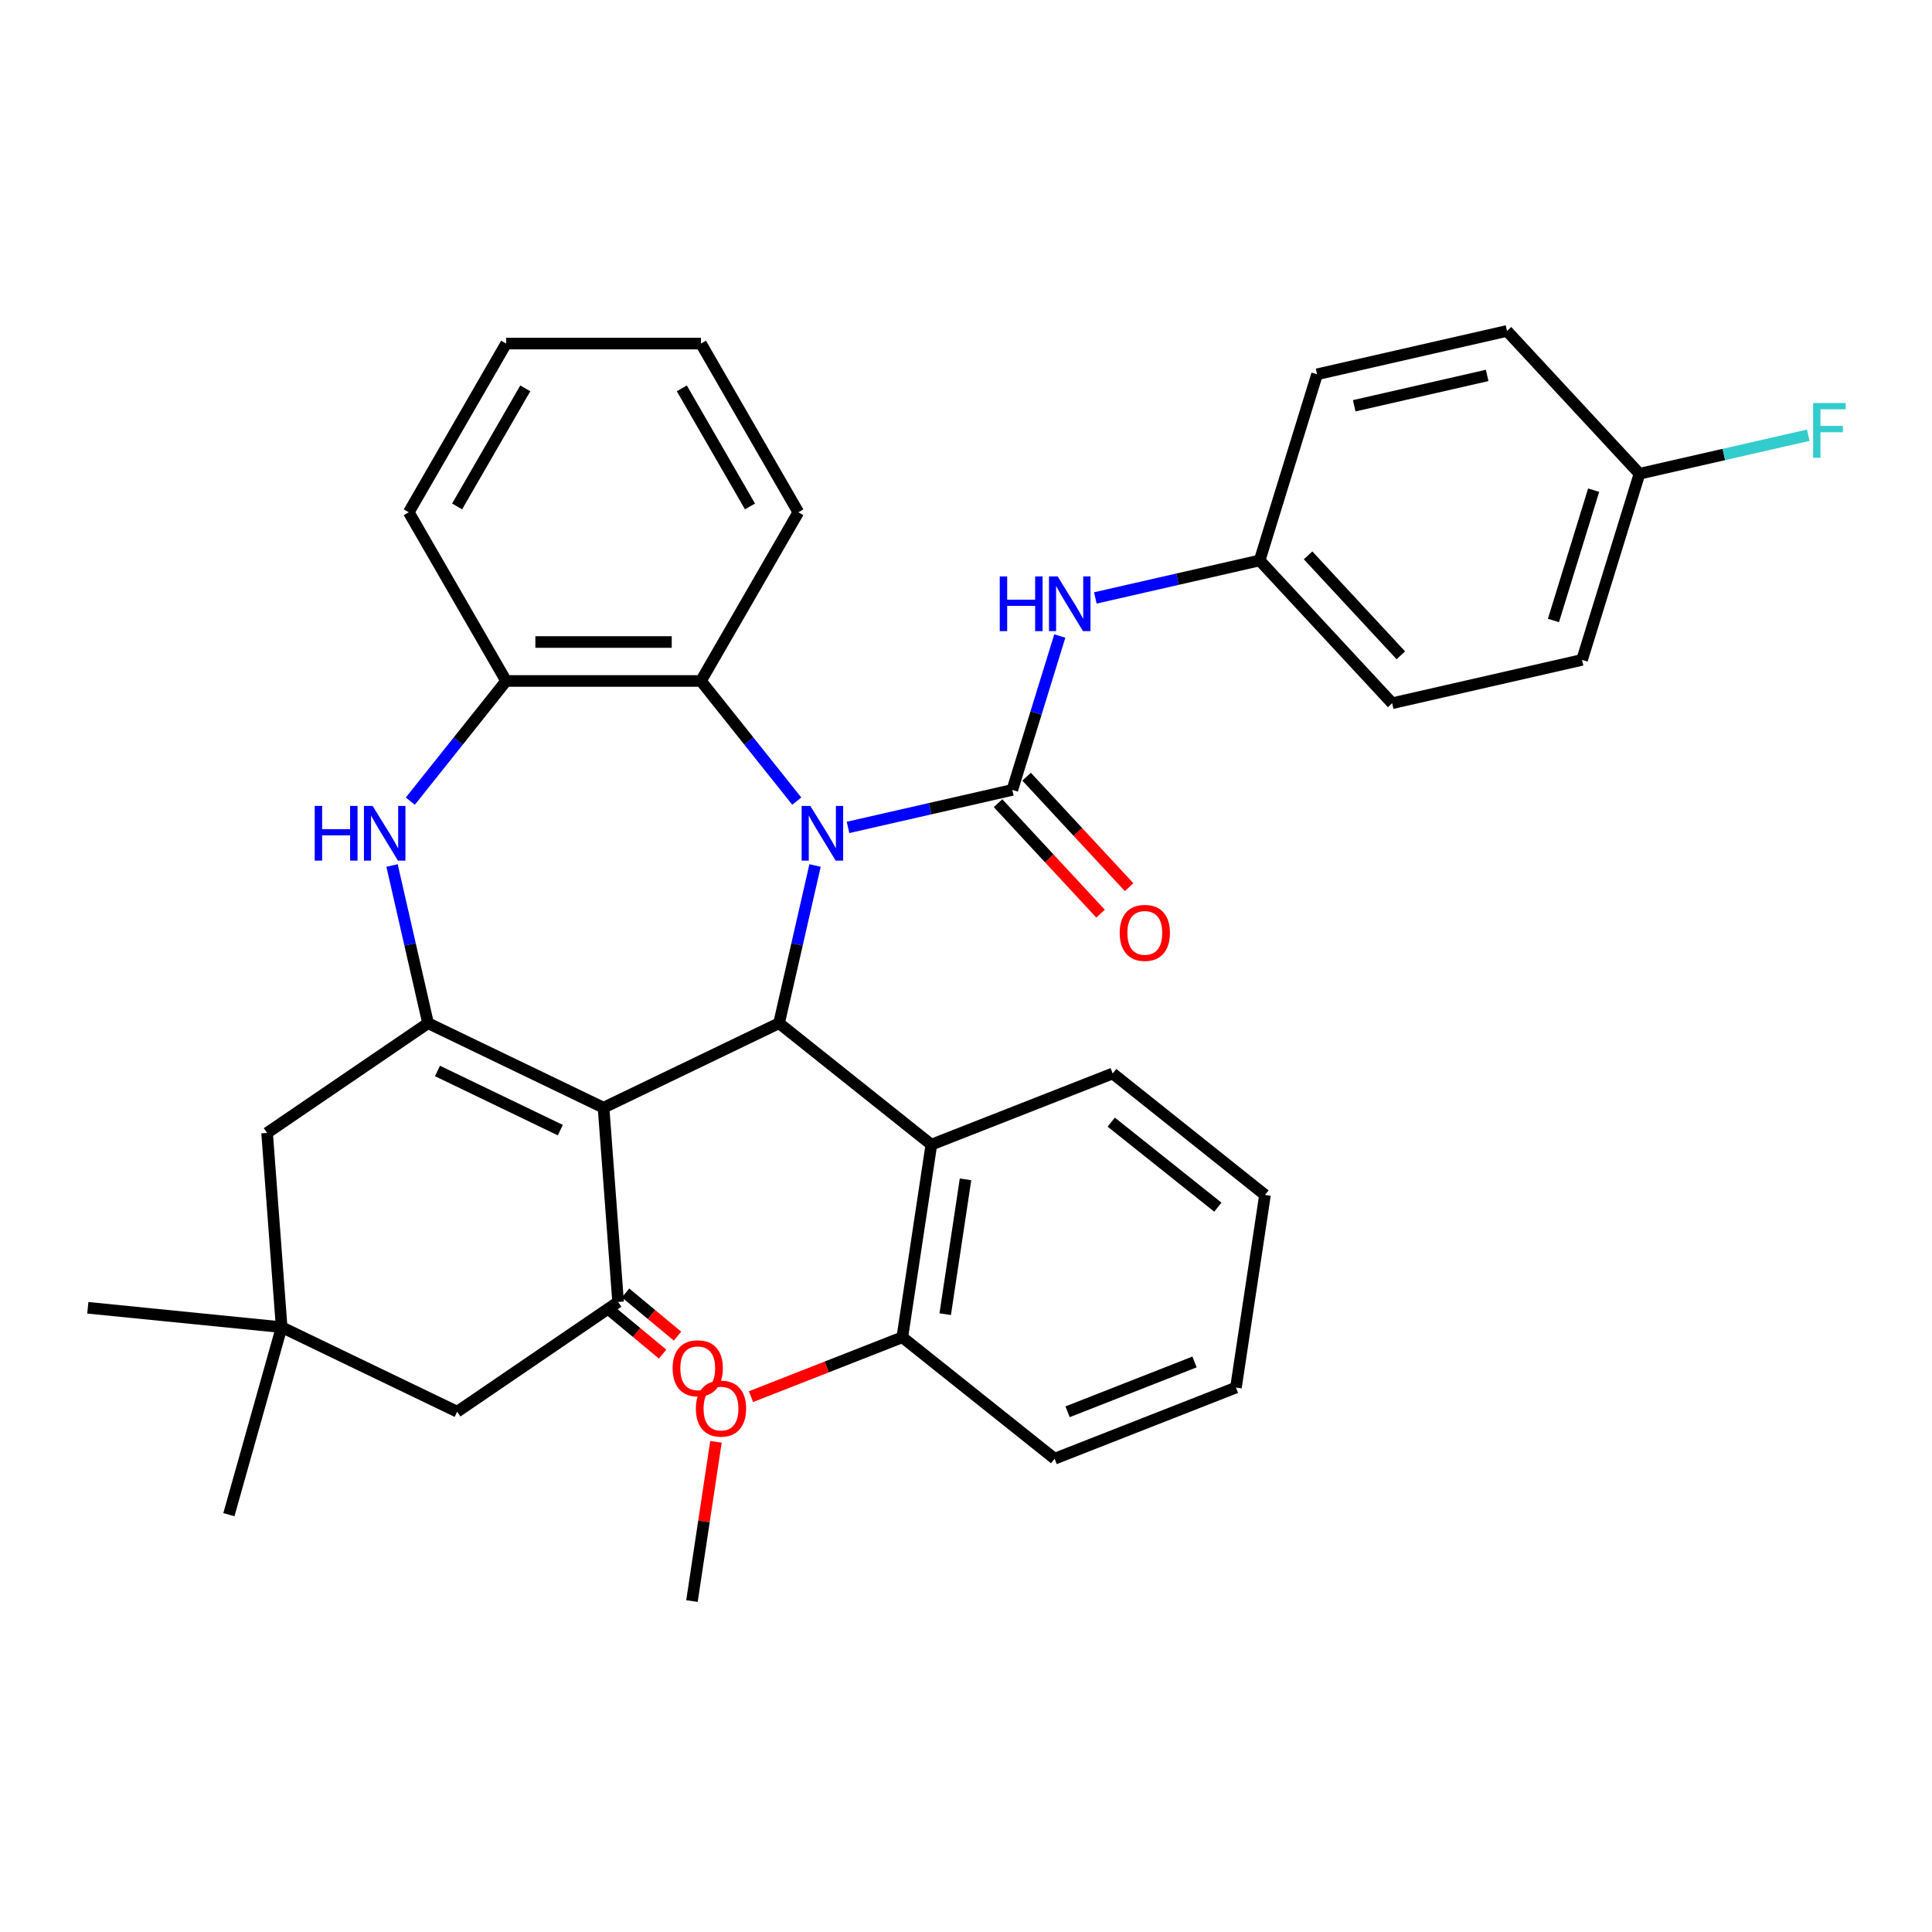 <?xml version='1.0' encoding='iso-8859-1'?>
<svg version='1.1' baseProfile='full'
              xmlns='http://www.w3.org/2000/svg'
                      xmlns:rdkit='http://www.rdkit.org/xml'
                      xmlns:xlink='http://www.w3.org/1999/xlink'
                  xml:space='preserve'
width='1000px' height='1000px' viewBox='0 0 1000 1000'>
<!-- END OF HEADER -->
<rect style='opacity:1.0;fill:#FFFFFF;stroke:none' width='1000' height='1000' x='0' y='0'> </rect>
<path class='bond-1' d='M 438.935,428.274 L 481.455,418.569' style='fill:none;fill-rule:evenodd;stroke:#0000FF;stroke-width:6px;stroke-linecap:butt;stroke-linejoin:miter;stroke-opacity:1' />
<path class='bond-1' d='M 481.455,418.569 L 523.974,408.864' style='fill:none;fill-rule:evenodd;stroke:#000000;stroke-width:6px;stroke-linecap:butt;stroke-linejoin:miter;stroke-opacity:1' />
<path class='bond-2' d='M 421.867,447.981 L 412.553,488.791' style='fill:none;fill-rule:evenodd;stroke:#0000FF;stroke-width:6px;stroke-linecap:butt;stroke-linejoin:miter;stroke-opacity:1' />
<path class='bond-2' d='M 412.553,488.791 L 403.238,529.6' style='fill:none;fill-rule:evenodd;stroke:#000000;stroke-width:6px;stroke-linecap:butt;stroke-linejoin:miter;stroke-opacity:1' />
<path class='bond-6' d='M 412.414,414.672 L 387.612,383.571' style='fill:none;fill-rule:evenodd;stroke:#0000FF;stroke-width:6px;stroke-linecap:butt;stroke-linejoin:miter;stroke-opacity:1' />
<path class='bond-6' d='M 387.612,383.571 L 362.81,352.471' style='fill:none;fill-rule:evenodd;stroke:#000000;stroke-width:6px;stroke-linecap:butt;stroke-linejoin:miter;stroke-opacity:1' />
<path class='bond-0' d='M 312.396,573.347 L 403.238,529.6' style='fill:none;fill-rule:evenodd;stroke:#000000;stroke-width:6px;stroke-linecap:butt;stroke-linejoin:miter;stroke-opacity:1' />
<path class='bond-3' d='M 312.396,573.347 L 221.554,529.6' style='fill:none;fill-rule:evenodd;stroke:#000000;stroke-width:6px;stroke-linecap:butt;stroke-linejoin:miter;stroke-opacity:1' />
<path class='bond-3' d='M 290.02,584.954 L 226.431,554.331' style='fill:none;fill-rule:evenodd;stroke:#000000;stroke-width:6px;stroke-linecap:butt;stroke-linejoin:miter;stroke-opacity:1' />
<path class='bond-4' d='M 312.396,573.347 L 319.931,673.893' style='fill:none;fill-rule:evenodd;stroke:#000000;stroke-width:6px;stroke-linecap:butt;stroke-linejoin:miter;stroke-opacity:1' />
<path class='bond-9' d='M 523.974,408.864 L 536.261,369.031' style='fill:none;fill-rule:evenodd;stroke:#000000;stroke-width:6px;stroke-linecap:butt;stroke-linejoin:miter;stroke-opacity:1' />
<path class='bond-9' d='M 536.261,369.031 L 548.548,329.197' style='fill:none;fill-rule:evenodd;stroke:#0000FF;stroke-width:6px;stroke-linecap:butt;stroke-linejoin:miter;stroke-opacity:1' />
<path class='bond-13' d='M 516.583,415.722 L 543.113,444.315' style='fill:none;fill-rule:evenodd;stroke:#000000;stroke-width:6px;stroke-linecap:butt;stroke-linejoin:miter;stroke-opacity:1' />
<path class='bond-13' d='M 543.113,444.315 L 569.642,472.907' style='fill:none;fill-rule:evenodd;stroke:#FF0000;stroke-width:6px;stroke-linecap:butt;stroke-linejoin:miter;stroke-opacity:1' />
<path class='bond-13' d='M 531.365,402.006 L 557.895,430.599' style='fill:none;fill-rule:evenodd;stroke:#000000;stroke-width:6px;stroke-linecap:butt;stroke-linejoin:miter;stroke-opacity:1' />
<path class='bond-13' d='M 557.895,430.599 L 584.425,459.191' style='fill:none;fill-rule:evenodd;stroke:#FF0000;stroke-width:6px;stroke-linecap:butt;stroke-linejoin:miter;stroke-opacity:1' />
<path class='bond-7' d='M 403.238,529.6 L 482.068,592.465' style='fill:none;fill-rule:evenodd;stroke:#000000;stroke-width:6px;stroke-linecap:butt;stroke-linejoin:miter;stroke-opacity:1' />
<path class='bond-10' d='M 221.554,529.6 L 138.246,586.398' style='fill:none;fill-rule:evenodd;stroke:#000000;stroke-width:6px;stroke-linecap:butt;stroke-linejoin:miter;stroke-opacity:1' />
<path class='bond-35' d='M 221.554,529.6 L 212.239,488.791' style='fill:none;fill-rule:evenodd;stroke:#000000;stroke-width:6px;stroke-linecap:butt;stroke-linejoin:miter;stroke-opacity:1' />
<path class='bond-35' d='M 212.239,488.791 L 202.925,447.981' style='fill:none;fill-rule:evenodd;stroke:#0000FF;stroke-width:6px;stroke-linecap:butt;stroke-linejoin:miter;stroke-opacity:1' />
<path class='bond-12' d='M 319.931,673.893 L 236.623,730.691' style='fill:none;fill-rule:evenodd;stroke:#000000;stroke-width:6px;stroke-linecap:butt;stroke-linejoin:miter;stroke-opacity:1' />
<path class='bond-14' d='M 316.065,678.546 L 329.504,689.71' style='fill:none;fill-rule:evenodd;stroke:#000000;stroke-width:6px;stroke-linecap:butt;stroke-linejoin:miter;stroke-opacity:1' />
<path class='bond-14' d='M 329.504,689.71 L 342.943,700.874' style='fill:none;fill-rule:evenodd;stroke:#FF0000;stroke-width:6px;stroke-linecap:butt;stroke-linejoin:miter;stroke-opacity:1' />
<path class='bond-14' d='M 323.797,669.24 L 337.235,680.403' style='fill:none;fill-rule:evenodd;stroke:#000000;stroke-width:6px;stroke-linecap:butt;stroke-linejoin:miter;stroke-opacity:1' />
<path class='bond-14' d='M 337.235,680.403 L 350.674,691.567' style='fill:none;fill-rule:evenodd;stroke:#FF0000;stroke-width:6px;stroke-linecap:butt;stroke-linejoin:miter;stroke-opacity:1' />
<path class='bond-5' d='M 212.378,414.672 L 237.18,383.571' style='fill:none;fill-rule:evenodd;stroke:#0000FF;stroke-width:6px;stroke-linecap:butt;stroke-linejoin:miter;stroke-opacity:1' />
<path class='bond-5' d='M 237.18,383.571 L 261.982,352.471' style='fill:none;fill-rule:evenodd;stroke:#000000;stroke-width:6px;stroke-linecap:butt;stroke-linejoin:miter;stroke-opacity:1' />
<path class='bond-8' d='M 362.81,352.471 L 261.982,352.471' style='fill:none;fill-rule:evenodd;stroke:#000000;stroke-width:6px;stroke-linecap:butt;stroke-linejoin:miter;stroke-opacity:1' />
<path class='bond-8' d='M 347.686,332.305 L 277.106,332.305' style='fill:none;fill-rule:evenodd;stroke:#000000;stroke-width:6px;stroke-linecap:butt;stroke-linejoin:miter;stroke-opacity:1' />
<path class='bond-25' d='M 362.81,352.471 L 413.223,265.151' style='fill:none;fill-rule:evenodd;stroke:#000000;stroke-width:6px;stroke-linecap:butt;stroke-linejoin:miter;stroke-opacity:1' />
<path class='bond-15' d='M 482.068,592.465 L 467.041,692.166' style='fill:none;fill-rule:evenodd;stroke:#000000;stroke-width:6px;stroke-linecap:butt;stroke-linejoin:miter;stroke-opacity:1' />
<path class='bond-15' d='M 499.755,610.426 L 489.235,680.217' style='fill:none;fill-rule:evenodd;stroke:#000000;stroke-width:6px;stroke-linecap:butt;stroke-linejoin:miter;stroke-opacity:1' />
<path class='bond-24' d='M 482.068,592.465 L 575.926,555.629' style='fill:none;fill-rule:evenodd;stroke:#000000;stroke-width:6px;stroke-linecap:butt;stroke-linejoin:miter;stroke-opacity:1' />
<path class='bond-26' d='M 261.982,352.471 L 211.569,265.151' style='fill:none;fill-rule:evenodd;stroke:#000000;stroke-width:6px;stroke-linecap:butt;stroke-linejoin:miter;stroke-opacity:1' />
<path class='bond-16' d='M 566.954,309.49 L 609.474,299.785' style='fill:none;fill-rule:evenodd;stroke:#0000FF;stroke-width:6px;stroke-linecap:butt;stroke-linejoin:miter;stroke-opacity:1' />
<path class='bond-16' d='M 609.474,299.785 L 651.993,290.08' style='fill:none;fill-rule:evenodd;stroke:#000000;stroke-width:6px;stroke-linecap:butt;stroke-linejoin:miter;stroke-opacity:1' />
<path class='bond-38' d='M 138.246,586.398 L 145.781,686.944' style='fill:none;fill-rule:evenodd;stroke:#000000;stroke-width:6px;stroke-linecap:butt;stroke-linejoin:miter;stroke-opacity:1' />
<path class='bond-11' d='M 145.781,686.944 L 236.623,730.691' style='fill:none;fill-rule:evenodd;stroke:#000000;stroke-width:6px;stroke-linecap:butt;stroke-linejoin:miter;stroke-opacity:1' />
<path class='bond-27' d='M 145.781,686.944 L 45.455,676.905' style='fill:none;fill-rule:evenodd;stroke:#000000;stroke-width:6px;stroke-linecap:butt;stroke-linejoin:miter;stroke-opacity:1' />
<path class='bond-28' d='M 145.781,686.944 L 118.473,784.003' style='fill:none;fill-rule:evenodd;stroke:#000000;stroke-width:6px;stroke-linecap:butt;stroke-linejoin:miter;stroke-opacity:1' />
<path class='bond-21' d='M 467.041,692.166 L 427.872,707.539' style='fill:none;fill-rule:evenodd;stroke:#000000;stroke-width:6px;stroke-linecap:butt;stroke-linejoin:miter;stroke-opacity:1' />
<path class='bond-21' d='M 427.872,707.539 L 388.704,722.911' style='fill:none;fill-rule:evenodd;stroke:#FF0000;stroke-width:6px;stroke-linecap:butt;stroke-linejoin:miter;stroke-opacity:1' />
<path class='bond-29' d='M 467.041,692.166 L 545.871,755.031' style='fill:none;fill-rule:evenodd;stroke:#000000;stroke-width:6px;stroke-linecap:butt;stroke-linejoin:miter;stroke-opacity:1' />
<path class='bond-19' d='M 651.993,290.08 L 681.712,193.732' style='fill:none;fill-rule:evenodd;stroke:#000000;stroke-width:6px;stroke-linecap:butt;stroke-linejoin:miter;stroke-opacity:1' />
<path class='bond-20' d='M 651.993,290.08 L 720.573,363.992' style='fill:none;fill-rule:evenodd;stroke:#000000;stroke-width:6px;stroke-linecap:butt;stroke-linejoin:miter;stroke-opacity:1' />
<path class='bond-20' d='M 677.062,287.451 L 725.068,339.189' style='fill:none;fill-rule:evenodd;stroke:#000000;stroke-width:6px;stroke-linecap:butt;stroke-linejoin:miter;stroke-opacity:1' />
<path class='bond-17' d='M 848.592,245.208 L 818.873,341.556' style='fill:none;fill-rule:evenodd;stroke:#000000;stroke-width:6px;stroke-linecap:butt;stroke-linejoin:miter;stroke-opacity:1' />
<path class='bond-17' d='M 824.864,253.716 L 804.061,321.16' style='fill:none;fill-rule:evenodd;stroke:#000000;stroke-width:6px;stroke-linecap:butt;stroke-linejoin:miter;stroke-opacity:1' />
<path class='bond-18' d='M 848.592,245.208 L 892.271,235.238' style='fill:none;fill-rule:evenodd;stroke:#000000;stroke-width:6px;stroke-linecap:butt;stroke-linejoin:miter;stroke-opacity:1' />
<path class='bond-18' d='M 892.271,235.238 L 935.951,225.269' style='fill:none;fill-rule:evenodd;stroke:#33CCCC;stroke-width:6px;stroke-linecap:butt;stroke-linejoin:miter;stroke-opacity:1' />
<path class='bond-39' d='M 848.592,245.208 L 780.012,171.296' style='fill:none;fill-rule:evenodd;stroke:#000000;stroke-width:6px;stroke-linecap:butt;stroke-linejoin:miter;stroke-opacity:1' />
<path class='bond-22' d='M 681.712,193.732 L 780.012,171.296' style='fill:none;fill-rule:evenodd;stroke:#000000;stroke-width:6px;stroke-linecap:butt;stroke-linejoin:miter;stroke-opacity:1' />
<path class='bond-22' d='M 700.945,210.027 L 769.754,194.321' style='fill:none;fill-rule:evenodd;stroke:#000000;stroke-width:6px;stroke-linecap:butt;stroke-linejoin:miter;stroke-opacity:1' />
<path class='bond-23' d='M 720.573,363.992 L 818.873,341.556' style='fill:none;fill-rule:evenodd;stroke:#000000;stroke-width:6px;stroke-linecap:butt;stroke-linejoin:miter;stroke-opacity:1' />
<path class='bond-30' d='M 370.579,746.283 L 364.367,787.494' style='fill:none;fill-rule:evenodd;stroke:#FF0000;stroke-width:6px;stroke-linecap:butt;stroke-linejoin:miter;stroke-opacity:1' />
<path class='bond-30' d='M 364.367,787.494 L 358.156,828.704' style='fill:none;fill-rule:evenodd;stroke:#000000;stroke-width:6px;stroke-linecap:butt;stroke-linejoin:miter;stroke-opacity:1' />
<path class='bond-31' d='M 575.926,555.629 L 654.756,618.493' style='fill:none;fill-rule:evenodd;stroke:#000000;stroke-width:6px;stroke-linecap:butt;stroke-linejoin:miter;stroke-opacity:1' />
<path class='bond-31' d='M 575.178,580.824 L 630.359,624.83' style='fill:none;fill-rule:evenodd;stroke:#000000;stroke-width:6px;stroke-linecap:butt;stroke-linejoin:miter;stroke-opacity:1' />
<path class='bond-32' d='M 413.223,265.151 L 362.81,177.832' style='fill:none;fill-rule:evenodd;stroke:#000000;stroke-width:6px;stroke-linecap:butt;stroke-linejoin:miter;stroke-opacity:1' />
<path class='bond-32' d='M 388.198,262.136 L 352.908,201.013' style='fill:none;fill-rule:evenodd;stroke:#000000;stroke-width:6px;stroke-linecap:butt;stroke-linejoin:miter;stroke-opacity:1' />
<path class='bond-36' d='M 211.569,265.151 L 261.982,177.832' style='fill:none;fill-rule:evenodd;stroke:#000000;stroke-width:6px;stroke-linecap:butt;stroke-linejoin:miter;stroke-opacity:1' />
<path class='bond-36' d='M 236.594,262.136 L 271.884,201.013' style='fill:none;fill-rule:evenodd;stroke:#000000;stroke-width:6px;stroke-linecap:butt;stroke-linejoin:miter;stroke-opacity:1' />
<path class='bond-37' d='M 545.871,755.031 L 639.729,718.195' style='fill:none;fill-rule:evenodd;stroke:#000000;stroke-width:6px;stroke-linecap:butt;stroke-linejoin:miter;stroke-opacity:1' />
<path class='bond-37' d='M 552.582,730.734 L 618.283,704.949' style='fill:none;fill-rule:evenodd;stroke:#000000;stroke-width:6px;stroke-linecap:butt;stroke-linejoin:miter;stroke-opacity:1' />
<path class='bond-34' d='M 654.756,618.493 L 639.729,718.195' style='fill:none;fill-rule:evenodd;stroke:#000000;stroke-width:6px;stroke-linecap:butt;stroke-linejoin:miter;stroke-opacity:1' />
<path class='bond-33' d='M 362.81,177.832 L 261.982,177.832' style='fill:none;fill-rule:evenodd;stroke:#000000;stroke-width:6px;stroke-linecap:butt;stroke-linejoin:miter;stroke-opacity:1' />
<path  class='atom-0' d='M 419.415 417.141
L 428.695 432.141
Q 429.615 433.621, 431.095 436.301
Q 432.575 438.981, 432.655 439.141
L 432.655 417.141
L 436.415 417.141
L 436.415 445.461
L 432.535 445.461
L 422.575 429.061
Q 421.415 427.141, 420.175 424.941
Q 418.975 422.741, 418.615 422.061
L 418.615 445.461
L 414.935 445.461
L 414.935 417.141
L 419.415 417.141
' fill='#0000FF'/>
<path  class='atom-6' d='M 162.897 417.141
L 166.737 417.141
L 166.737 429.181
L 181.217 429.181
L 181.217 417.141
L 185.057 417.141
L 185.057 445.461
L 181.217 445.461
L 181.217 432.381
L 166.737 432.381
L 166.737 445.461
L 162.897 445.461
L 162.897 417.141
' fill='#0000FF'/>
<path  class='atom-6' d='M 192.857 417.141
L 202.137 432.141
Q 203.057 433.621, 204.537 436.301
Q 206.017 438.981, 206.097 439.141
L 206.097 417.141
L 209.857 417.141
L 209.857 445.461
L 205.977 445.461
L 196.017 429.061
Q 194.857 427.141, 193.617 424.941
Q 192.417 422.741, 192.057 422.061
L 192.057 445.461
L 188.377 445.461
L 188.377 417.141
L 192.857 417.141
' fill='#0000FF'/>
<path  class='atom-10' d='M 517.474 298.356
L 521.314 298.356
L 521.314 310.396
L 535.794 310.396
L 535.794 298.356
L 539.634 298.356
L 539.634 326.676
L 535.794 326.676
L 535.794 313.596
L 521.314 313.596
L 521.314 326.676
L 517.474 326.676
L 517.474 298.356
' fill='#0000FF'/>
<path  class='atom-10' d='M 547.434 298.356
L 556.714 313.356
Q 557.634 314.836, 559.114 317.516
Q 560.594 320.196, 560.674 320.356
L 560.674 298.356
L 564.434 298.356
L 564.434 326.676
L 560.554 326.676
L 550.594 310.276
Q 549.434 308.356, 548.194 306.156
Q 546.994 303.956, 546.634 303.276
L 546.634 326.676
L 542.954 326.676
L 542.954 298.356
L 547.434 298.356
' fill='#0000FF'/>
<path  class='atom-14' d='M 579.554 482.856
Q 579.554 476.056, 582.914 472.256
Q 586.274 468.456, 592.554 468.456
Q 598.834 468.456, 602.194 472.256
Q 605.554 476.056, 605.554 482.856
Q 605.554 489.736, 602.154 493.656
Q 598.754 497.536, 592.554 497.536
Q 586.314 497.536, 582.914 493.656
Q 579.554 489.776, 579.554 482.856
M 592.554 494.336
Q 596.874 494.336, 599.194 491.456
Q 601.554 488.536, 601.554 482.856
Q 601.554 477.296, 599.194 474.496
Q 596.874 471.656, 592.554 471.656
Q 588.234 471.656, 585.874 474.456
Q 583.554 477.256, 583.554 482.856
Q 583.554 488.576, 585.874 491.456
Q 588.234 494.336, 592.554 494.336
' fill='#FF0000'/>
<path  class='atom-15' d='M 348.148 708.213
Q 348.148 701.413, 351.508 697.613
Q 354.868 693.813, 361.148 693.813
Q 367.428 693.813, 370.788 697.613
Q 374.148 701.413, 374.148 708.213
Q 374.148 715.093, 370.748 719.013
Q 367.348 722.893, 361.148 722.893
Q 354.908 722.893, 351.508 719.013
Q 348.148 715.133, 348.148 708.213
M 361.148 719.693
Q 365.468 719.693, 367.788 716.813
Q 370.148 713.893, 370.148 708.213
Q 370.148 702.653, 367.788 699.853
Q 365.468 697.013, 361.148 697.013
Q 356.828 697.013, 354.468 699.813
Q 352.148 702.613, 352.148 708.213
Q 352.148 713.933, 354.468 716.813
Q 356.828 719.693, 361.148 719.693
' fill='#FF0000'/>
<path  class='atom-19' d='M 938.471 208.612
L 955.311 208.612
L 955.311 211.852
L 942.271 211.852
L 942.271 220.452
L 953.871 220.452
L 953.871 223.732
L 942.271 223.732
L 942.271 236.932
L 938.471 236.932
L 938.471 208.612
' fill='#33CCCC'/>
<path  class='atom-22' d='M 360.183 729.083
Q 360.183 722.283, 363.543 718.483
Q 366.903 714.683, 373.183 714.683
Q 379.463 714.683, 382.823 718.483
Q 386.183 722.283, 386.183 729.083
Q 386.183 735.963, 382.783 739.883
Q 379.383 743.763, 373.183 743.763
Q 366.943 743.763, 363.543 739.883
Q 360.183 736.003, 360.183 729.083
M 373.183 740.563
Q 377.503 740.563, 379.823 737.683
Q 382.183 734.763, 382.183 729.083
Q 382.183 723.523, 379.823 720.723
Q 377.503 717.883, 373.183 717.883
Q 368.863 717.883, 366.503 720.683
Q 364.183 723.483, 364.183 729.083
Q 364.183 734.803, 366.503 737.683
Q 368.863 740.563, 373.183 740.563
' fill='#FF0000'/>
</svg>
